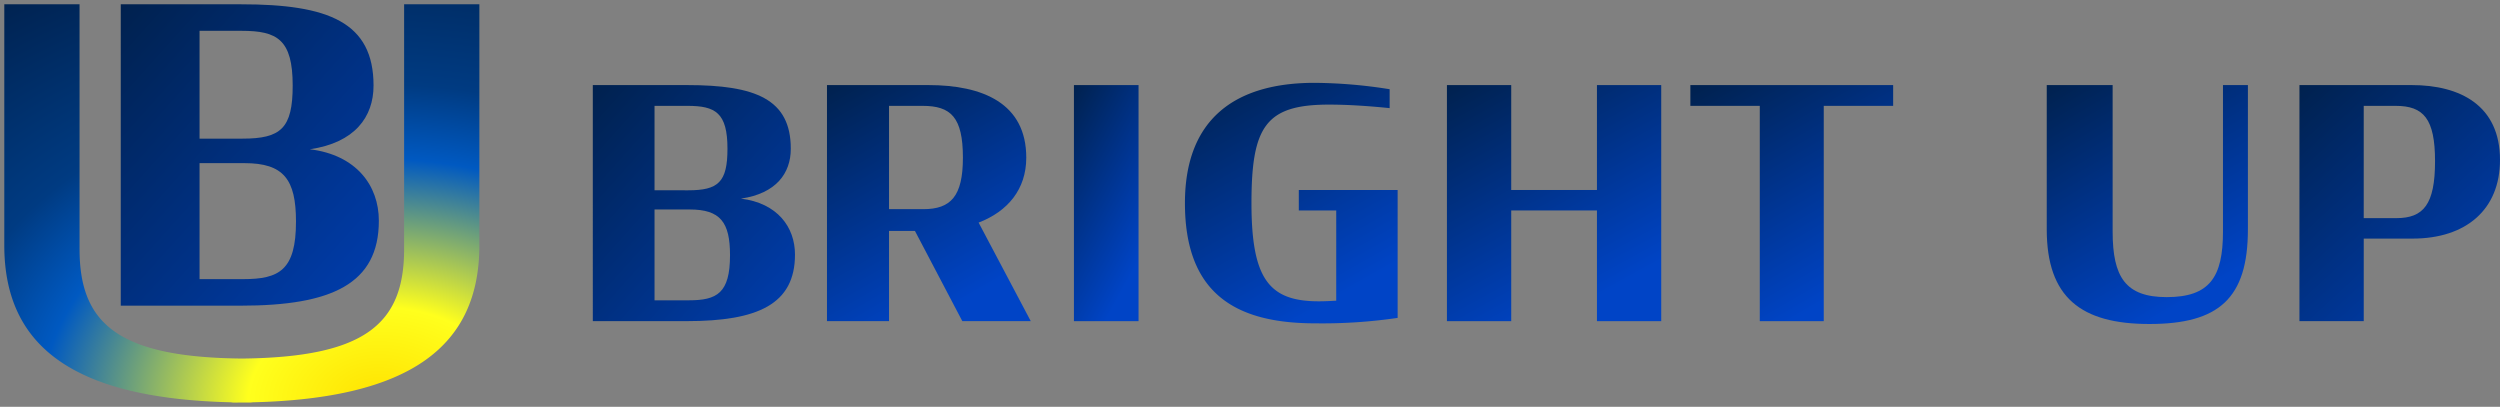 <svg xmlns="http://www.w3.org/2000/svg" width="290.882" height="47.336" viewBox="0 0 290.882 47.336">
    <rect x="0" y="0" width="290.882" height="47.336" fill="#808080" stroke="none"/>
    <defs>
        <radialGradient id="radial-gradient" cx=".5" cy="1.154" r="1.23" gradientTransform="matrix(-0.019, -1, 1.17, -0.022, -0.553, 1.522)" gradientUnits="objectBoundingBox">
            <stop offset="0" stop-color="#ffe200"/>
            <stop offset=".192" stop-color="#ffff1d"/>
            <stop offset=".493" stop-color="#0059c1"/>
            <stop offset=".645" stop-color="#003b82"/>
            <stop offset="1" stop-color="#00214e"/>
        </radialGradient>
        <linearGradient id="linear-gradient" x1=".5" x2="0" y1="1" gradientUnits="objectBoundingBox">
            <stop offset="0" stop-color="#0044c6"/>
            <stop offset="1" stop-color="#00214e"/>
        </linearGradient>
        <style>
            .cls-2{fill:url(#linear-gradient)}
        </style>
    </defs>
    <g id="ロゴ" transform="translate(-62.5 -185.082)">
        <g id="bright_UP" transform="translate(131.475 194.72)">
            <g id="グループ_21359" transform="translate(0 0)" style="isolation:isolate">
                <path id="パス_1325" d="M134.333 448.631h10.979c7.963 0 12.057 1.638 12.057 7.405 0 2.866-1.711 5.21-5.8 5.806 4.242.521 6.288 3.313 6.288 6.513 0 5.767-4.317 7.741-12.578 7.741h-10.946zm11.09 12.243c3.5 0 4.578-.931 4.578-4.838 0-4.205-1.414-4.987-4.653-4.987h-3.833v9.824zm.075 12.8c3.274 0 4.8-.819 4.8-5.247 0-3.834-1.117-5.322-4.689-5.322h-4.094v10.569z" class="cls-2" transform="translate(-134.333 -448.37)"/>
                <path id="パス_1326" d="M173.847 465.6h-3.014v10.5h-7.22v-27.469h11.8c6.327 0 11.388 2.121 11.388 8.447 0 3.684-2.159 6.252-5.545 7.554l6.066 11.463h-7.963zm.968-2.531c3.2 0 4.614-1.488 4.614-5.991 0-4.726-1.413-6.029-4.689-6.029h-3.907v12.02z" class="cls-2" transform="translate(-136.367 -448.37)"/>
                <path id="パス_1327" d="M194.493 448.631h7.518V476.1h-7.518z" class="cls-2" transform="translate(-138.513 -448.37)"/>
                <path id="パス_1328" d="M208.373 462.343c0-9.824 5.88-13.992 15.072-13.992a57.5 57.5 0 0 1 8.746.743v2.2c-2.568-.261-4.949-.409-7.071-.409-7.368 0-9.006 2.567-9.006 11.462s2.084 11.425 7.852 11.425c.67 0 1.377-.037 2.01-.074V463.2h-4.354v-2.382h11.5V475.7a60.184 60.184 0 0 1-9.6.634c-9.344.002-15.149-3.534-15.149-13.991z" class="cls-2" transform="translate(-139.477 -448.351)"/>
                <path id="パス_1329" d="M258.587 463.219h-9.974V476.1h-7.48v-27.469h7.48v12.206h9.974v-12.206h7.479V476.1h-7.479z" class="cls-2" transform="translate(-141.753 -448.37)"/>
                <path id="パス_1330" d="M271.573 448.631h23.594v2.418h-8.076V476.1h-7.442v-25.051h-8.076z" class="cls-2" transform="translate(-143.868 -448.37)"/>
                <path id="パス_1331" d="M316.133 465.414v-16.783h7.667v17.043c0 5.284 1.489 7.629 6.289 7.629 4.987 0 6.55-2.308 6.55-7.629v-17.043h2.9v16.783c0 8.039-3.387 11.016-11.463 11.016-7.961 0-11.943-3.089-11.943-11.016z" class="cls-2" transform="translate(-146.964 -448.37)"/>
                <path id="パス_1332" d="M347.732 448.631h13.063c5.657 0 10.271 2.381 10.271 8.708 0 5.806-3.983 9.154-10.159 9.154h-5.694v9.6h-7.481zm11.276 15.481c3.164 0 4.5-1.6 4.5-6.625 0-4.949-1.339-6.437-4.577-6.437h-3.721v13.063z" class="cls-2" transform="translate(-149.159 -448.37)"/>
            </g>
        </g>
        <g id="グループ_21463" transform="translate(63 185.582)">
            <path id="パス_1366" d="M134.333 448.631h14.018c10.168 0 15.394 2.091 15.394 9.455 0 3.659-2.185 6.652-7.411 7.412 5.416.665 8.029 4.229 8.029 8.315 0 7.364-5.512 9.883-16.059 9.883h-13.971zm14.159 15.631c4.467 0 5.845-1.188 5.845-6.177 0-5.369-1.806-6.367-5.94-6.367H143.5v12.544zm.1 16.346c4.181 0 6.129-1.046 6.129-6.7 0-4.895-1.426-6.795-5.987-6.795H143.5v13.494z" class="cls-2" transform="translate(-120.782 -448.631)"/>
            <path id="合体_7" fill="url(#radial-gradient)" stroke="rgba(0,0,0,0)" d="M26.4 46.31C8.019 45.872 0 39.795 0 28.042V0h8.756v28.477c0 8.718 4.531 12.595 18.882 12.743 14.351-.149 18.882-4.025 18.882-12.743V0h8.756v28.042c0 11.753-8.022 17.831-26.411 18.269a1.366 1.366 0 0 1-.267.025h-.932q-.489.005-.987.005a1.356 1.356 0 0 1-.279-.031z" transform="translate(0 0)"/>
        </g>
    </g>
</svg>
